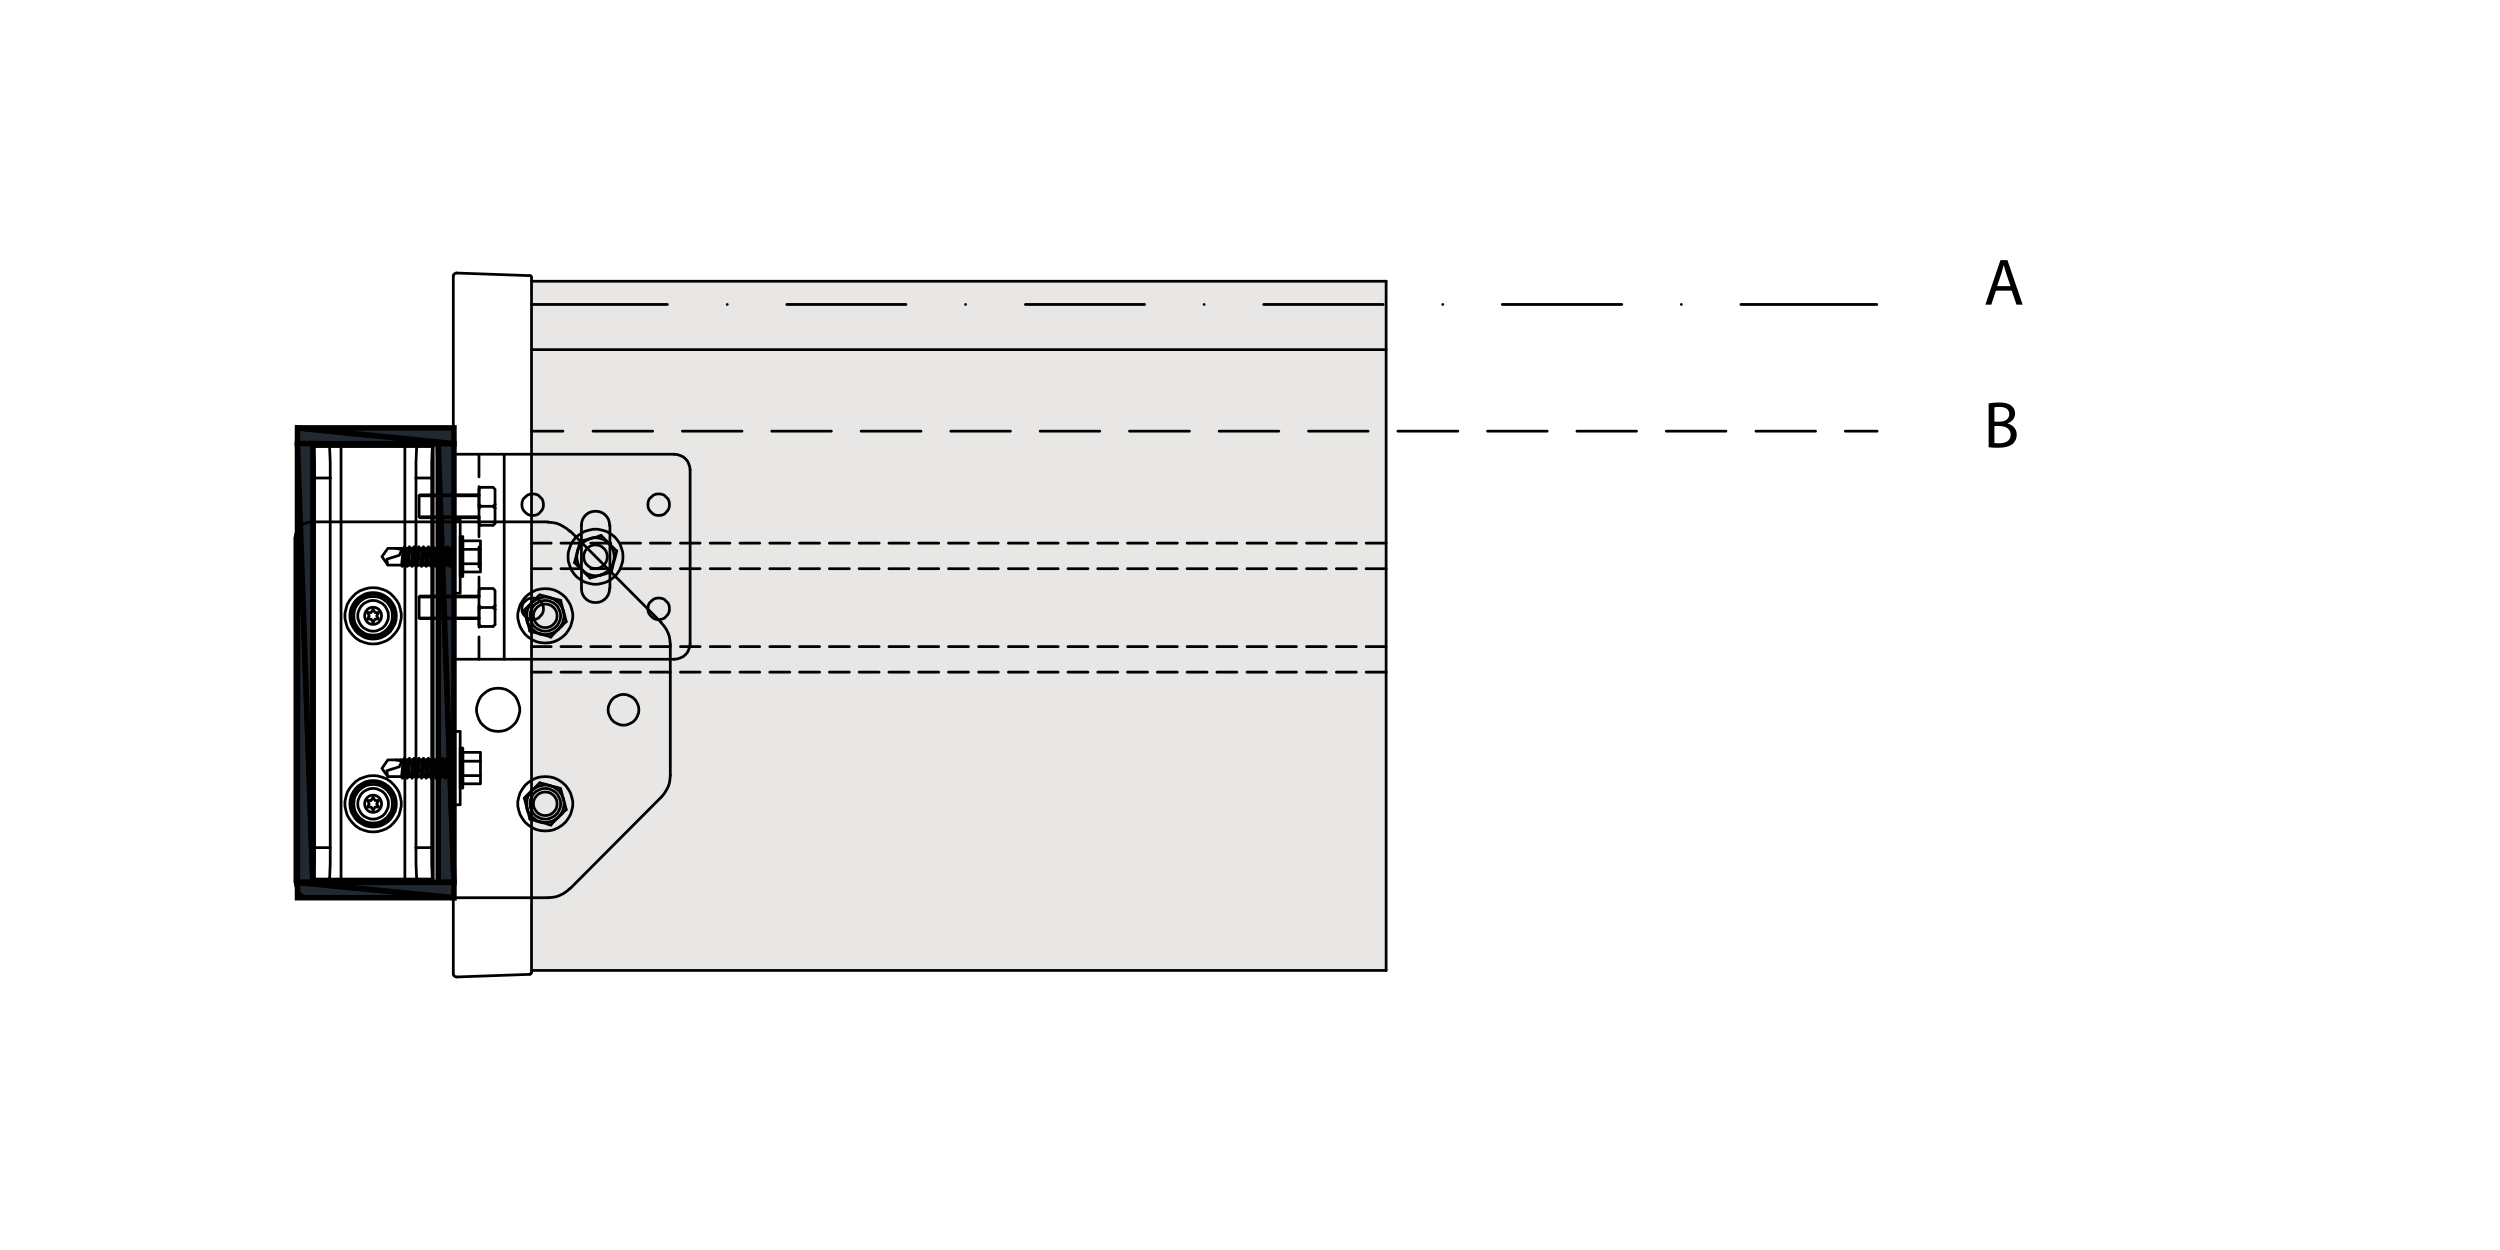 <?xml version="1.0" encoding="UTF-8"?>
<svg id="Layer_1" data-name="Layer 1" xmlns="http://www.w3.org/2000/svg" width="160mm" height="80mm" version="1.1" viewBox="0 0 453.543 226.772">
  <defs>
    <style>
      .cls-1 {
        fill: #000;
      }

      .cls-1, .cls-2, .cls-3 {
        stroke-width: 0px;
      }

      .cls-2 {
        fill: #e8e7e6;
      }

      .cls-3, .cls-4, .cls-5 {
        fill: none;
      }

      .cls-6 {
        fill: #212830;
        fill-rule: evenodd;
        stroke-miterlimit: 10;
      }

      .cls-6, .cls-4, .cls-5 {
        stroke: #000;
      }

      .cls-4 {
        stroke-width: .36px;
      }

      .cls-4, .cls-5 {
        stroke-linecap: round;
        stroke-linejoin: round;
      }

      .cls-5 {
        stroke-width: .5px;
      }
    </style>
  </defs>
  <polygon class="cls-2" points="96.511 51.017 96.506 175.978 251.583 176.052 251.583 51.017 96.511 51.017"/>
  <g>
    <g>
      <rect class="cls-3" x="359.863" y="72.643" width="26.333" height="17"/>
      <path class="cls-1" d="M360.775,73.187c.456-.096,1.176-.168,1.907-.168,1.044,0,1.715.18,2.219.588.42.312.672.791.672,1.427,0,.779-.516,1.463-1.367,1.775v.024c.768.192,1.667.828,1.667,2.027,0,.696-.276,1.223-.684,1.619-.563.516-1.476.755-2.795.755-.72,0-1.271-.048-1.619-.096v-7.952ZM361.818,76.497h.947c1.104,0,1.751-.576,1.751-1.355,0-.948-.72-1.319-1.775-1.319-.479,0-.755.036-.923.072v2.603ZM361.818,80.371c.204.036.504.048.875.048,1.08,0,2.075-.396,2.075-1.571,0-1.103-.947-1.559-2.087-1.559h-.863v3.083Z"/>
    </g>
    <path class="cls-4" d="M375.002,52.611"/>
    <g>
      <rect class="cls-3" x="359.875" y="46.752" width="26.333" height="17"/>
      <path class="cls-1" d="M362.094,52.729l-.84,2.542h-1.079l2.746-8.084h1.26l2.759,8.084h-1.116l-.863-2.542h-2.866ZM364.744,51.913l-.791-2.327c-.181-.527-.3-1.007-.42-1.475h-.024c-.12.48-.252.972-.407,1.463l-.792,2.338s2.435,0,2.435,0Z"/>
    </g>
  </g>
  <g>
    <line class="cls-5" x1="96.427" y1="51.017" x2="251.467" y2="51.017"/>
    <line class="cls-5" x1="96.427" y1="98.536" x2="99.99" y2="98.536"/>
    <line class="cls-5" x1="101.772" y1="98.536" x2="105.394" y2="98.536"/>
    <line class="cls-5" x1="107.175" y1="98.536" x2="110.797" y2="98.536"/>
    <line class="cls-5" x1="112.579" y1="98.536" x2="116.201" y2="98.536"/>
    <line class="cls-5" x1="117.982" y1="98.536" x2="121.604" y2="98.536"/>
    <line class="cls-5" x1="123.445" y1="98.536" x2="127.008" y2="98.536"/>
    <line class="cls-5" x1="128.848" y1="98.536" x2="132.411" y2="98.536"/>
    <line class="cls-5" x1="134.252" y1="98.536" x2="137.815" y2="98.536"/>
    <line class="cls-5" x1="139.656" y1="98.536" x2="143.278" y2="98.536"/>
    <line class="cls-5" x1="145.059" y1="98.536" x2="148.681" y2="98.536"/>
    <line class="cls-5" x1="150.463" y1="98.536" x2="154.085" y2="98.536"/>
    <line class="cls-5" x1="155.866" y1="98.536" x2="159.488" y2="98.536"/>
    <line class="cls-5" x1="161.27" y1="98.536" x2="164.892" y2="98.536"/>
    <line class="cls-5" x1="166.673" y1="98.536" x2="170.295" y2="98.536"/>
    <line class="cls-5" x1="172.077" y1="98.536" x2="175.699" y2="98.536"/>
    <line class="cls-5" x1="177.54" y1="98.536" x2="181.102" y2="98.536"/>
    <line class="cls-5" x1="182.943" y1="98.536" x2="186.506" y2="98.536"/>
    <line class="cls-5" x1="188.347" y1="98.536" x2="191.969" y2="98.536"/>
    <line class="cls-5" x1="193.75" y1="98.536" x2="197.372" y2="98.536"/>
    <line class="cls-5" x1="199.154" y1="98.536" x2="202.776" y2="98.536"/>
    <line class="cls-5" x1="204.557" y1="98.536" x2="208.179" y2="98.536"/>
    <line class="cls-5" x1="209.961" y1="98.536" x2="213.583" y2="98.536"/>
    <line class="cls-5" x1="215.364" y1="98.536" x2="218.986" y2="98.536"/>
    <line class="cls-5" x1="220.768" y1="98.536" x2="224.39" y2="98.536"/>
    <line class="cls-5" x1="226.231" y1="98.536" x2="229.793" y2="98.536"/>
    <line class="cls-5" x1="231.634" y1="98.536" x2="235.197" y2="98.536"/>
    <line class="cls-5" x1="237.038" y1="98.536" x2="240.6" y2="98.536"/>
    <line class="cls-5" x1="242.441" y1="98.536" x2="246.063" y2="98.536"/>
    <line class="cls-5" x1="247.845" y1="98.536" x2="251.467" y2="98.536"/>
    <line class="cls-5" x1="96.427" y1="103.169" x2="99.99" y2="103.169"/>
    <line class="cls-5" x1="101.772" y1="103.169" x2="105.394" y2="103.169"/>
    <line class="cls-5" x1="107.175" y1="103.169" x2="110.797" y2="103.169"/>
    <line class="cls-5" x1="112.579" y1="103.169" x2="116.201" y2="103.169"/>
    <line class="cls-5" x1="117.982" y1="103.169" x2="121.604" y2="103.169"/>
    <line class="cls-5" x1="123.445" y1="103.169" x2="127.008" y2="103.169"/>
    <line class="cls-5" x1="128.848" y1="103.169" x2="132.411" y2="103.169"/>
    <line class="cls-5" x1="134.252" y1="103.169" x2="137.815" y2="103.169"/>
    <line class="cls-5" x1="139.656" y1="103.169" x2="143.278" y2="103.169"/>
    <line class="cls-5" x1="145.059" y1="103.169" x2="148.681" y2="103.169"/>
    <line class="cls-5" x1="150.463" y1="103.169" x2="154.085" y2="103.169"/>
    <line class="cls-5" x1="155.866" y1="103.169" x2="159.488" y2="103.169"/>
    <line class="cls-5" x1="161.27" y1="103.169" x2="164.892" y2="103.169"/>
    <line class="cls-5" x1="166.673" y1="103.169" x2="170.295" y2="103.169"/>
    <line class="cls-5" x1="172.077" y1="103.169" x2="175.699" y2="103.169"/>
    <line class="cls-5" x1="177.54" y1="103.169" x2="181.102" y2="103.169"/>
    <line class="cls-5" x1="182.943" y1="103.169" x2="186.506" y2="103.169"/>
    <line class="cls-5" x1="188.347" y1="103.169" x2="191.969" y2="103.169"/>
    <line class="cls-5" x1="193.75" y1="103.169" x2="197.372" y2="103.169"/>
    <line class="cls-5" x1="199.154" y1="103.169" x2="202.776" y2="103.169"/>
    <line class="cls-5" x1="204.557" y1="103.169" x2="208.179" y2="103.169"/>
    <line class="cls-5" x1="209.961" y1="103.169" x2="213.583" y2="103.169"/>
    <line class="cls-5" x1="215.364" y1="103.169" x2="218.986" y2="103.169"/>
    <line class="cls-5" x1="220.768" y1="103.169" x2="224.39" y2="103.169"/>
    <line class="cls-5" x1="226.231" y1="103.169" x2="229.793" y2="103.169"/>
    <line class="cls-5" x1="231.634" y1="103.169" x2="235.197" y2="103.169"/>
    <line class="cls-5" x1="237.038" y1="103.169" x2="240.6" y2="103.169"/>
    <line class="cls-5" x1="242.441" y1="103.169" x2="246.063" y2="103.169"/>
    <line class="cls-5" x1="247.845" y1="103.169" x2="251.467" y2="103.169"/>
    <line class="cls-5" x1="96.427" y1="117.306" x2="99.99" y2="117.306"/>
    <line class="cls-5" x1="101.772" y1="117.306" x2="105.394" y2="117.306"/>
    <line class="cls-5" x1="107.175" y1="117.306" x2="110.797" y2="117.306"/>
    <line class="cls-5" x1="112.579" y1="117.306" x2="116.201" y2="117.306"/>
    <line class="cls-5" x1="117.982" y1="117.306" x2="121.604" y2="117.306"/>
    <line class="cls-5" x1="123.445" y1="117.306" x2="127.008" y2="117.306"/>
    <line class="cls-5" x1="128.848" y1="117.306" x2="132.411" y2="117.306"/>
    <line class="cls-5" x1="134.252" y1="117.306" x2="137.815" y2="117.306"/>
    <line class="cls-5" x1="139.656" y1="117.306" x2="143.278" y2="117.306"/>
    <line class="cls-5" x1="145.059" y1="117.306" x2="148.681" y2="117.306"/>
    <line class="cls-5" x1="150.463" y1="117.306" x2="154.085" y2="117.306"/>
    <line class="cls-5" x1="155.866" y1="117.306" x2="159.488" y2="117.306"/>
    <line class="cls-5" x1="161.27" y1="117.306" x2="164.892" y2="117.306"/>
    <line class="cls-5" x1="166.673" y1="117.306" x2="170.295" y2="117.306"/>
    <line class="cls-5" x1="172.077" y1="117.306" x2="175.699" y2="117.306"/>
    <line class="cls-5" x1="177.54" y1="117.306" x2="181.102" y2="117.306"/>
    <line class="cls-5" x1="182.943" y1="117.306" x2="186.506" y2="117.306"/>
    <line class="cls-5" x1="188.347" y1="117.306" x2="191.969" y2="117.306"/>
    <line class="cls-5" x1="193.75" y1="117.306" x2="197.372" y2="117.306"/>
    <line class="cls-5" x1="199.154" y1="117.306" x2="202.776" y2="117.306"/>
    <line class="cls-5" x1="204.557" y1="117.306" x2="208.179" y2="117.306"/>
    <line class="cls-5" x1="209.961" y1="117.306" x2="213.583" y2="117.306"/>
    <line class="cls-5" x1="215.364" y1="117.306" x2="218.986" y2="117.306"/>
    <line class="cls-5" x1="220.768" y1="117.306" x2="224.39" y2="117.306"/>
    <line class="cls-5" x1="226.231" y1="117.306" x2="229.793" y2="117.306"/>
    <line class="cls-5" x1="231.634" y1="117.306" x2="235.197" y2="117.306"/>
    <line class="cls-5" x1="237.038" y1="117.306" x2="240.6" y2="117.306"/>
    <line class="cls-5" x1="242.441" y1="117.306" x2="246.063" y2="117.306"/>
    <line class="cls-5" x1="247.845" y1="117.306" x2="251.467" y2="117.306"/>
    <line class="cls-5" x1="96.427" y1="121.939" x2="99.99" y2="121.939"/>
    <line class="cls-5" x1="101.772" y1="121.939" x2="105.394" y2="121.939"/>
    <line class="cls-5" x1="107.175" y1="121.939" x2="110.797" y2="121.939"/>
    <line class="cls-5" x1="112.579" y1="121.939" x2="116.201" y2="121.939"/>
    <line class="cls-5" x1="117.982" y1="121.939" x2="121.604" y2="121.939"/>
    <line class="cls-5" x1="123.445" y1="121.939" x2="127.008" y2="121.939"/>
    <line class="cls-5" x1="128.848" y1="121.939" x2="132.411" y2="121.939"/>
    <line class="cls-5" x1="134.252" y1="121.939" x2="137.815" y2="121.939"/>
    <line class="cls-5" x1="139.656" y1="121.939" x2="143.278" y2="121.939"/>
    <line class="cls-5" x1="145.059" y1="121.939" x2="148.681" y2="121.939"/>
    <line class="cls-5" x1="150.463" y1="121.939" x2="154.085" y2="121.939"/>
    <line class="cls-5" x1="155.866" y1="121.939" x2="159.488" y2="121.939"/>
    <line class="cls-5" x1="161.27" y1="121.939" x2="164.892" y2="121.939"/>
    <line class="cls-5" x1="166.673" y1="121.939" x2="170.295" y2="121.939"/>
    <line class="cls-5" x1="172.077" y1="121.939" x2="175.699" y2="121.939"/>
    <line class="cls-5" x1="177.54" y1="121.939" x2="181.102" y2="121.939"/>
    <line class="cls-5" x1="182.943" y1="121.939" x2="186.506" y2="121.939"/>
    <line class="cls-5" x1="188.347" y1="121.939" x2="191.969" y2="121.939"/>
    <line class="cls-5" x1="193.75" y1="121.939" x2="197.372" y2="121.939"/>
    <line class="cls-5" x1="199.154" y1="121.939" x2="202.776" y2="121.939"/>
    <line class="cls-5" x1="204.557" y1="121.939" x2="208.179" y2="121.939"/>
    <line class="cls-5" x1="209.961" y1="121.939" x2="213.583" y2="121.939"/>
    <line class="cls-5" x1="215.364" y1="121.939" x2="218.986" y2="121.939"/>
    <line class="cls-5" x1="220.768" y1="121.939" x2="224.39" y2="121.939"/>
    <line class="cls-5" x1="226.231" y1="121.939" x2="229.793" y2="121.939"/>
    <line class="cls-5" x1="231.634" y1="121.939" x2="235.197" y2="121.939"/>
    <line class="cls-5" x1="237.038" y1="121.939" x2="240.6" y2="121.939"/>
    <line class="cls-5" x1="242.441" y1="121.939" x2="246.063" y2="121.939"/>
    <line class="cls-5" x1="247.845" y1="121.939" x2="251.467" y2="121.939"/>
    <polyline class="cls-5" points="82.77 49.532 82.592 49.592 82.414 49.71 82.295 49.829 82.236 50.067"/>
    <line class="cls-5" x1="82.829" y1="49.532" x2="96.13" y2="50.007"/>
    <polyline class="cls-5" points="96.368 50.245 96.368 50.186 96.309 50.067 96.249 50.007 96.13 50.007"/>
    <polyline class="cls-5" points="82.236 176.705 82.295 176.943 82.414 177.061 82.592 177.18 82.77 177.24"/>
    <line class="cls-5" x1="96.13" y1="176.764" x2="82.829" y2="177.24"/>
    <line class="cls-5" x1="96.427" y1="50.245" x2="96.427" y2="176.467"/>
    <polyline class="cls-5" points="96.13 176.705 96.249 176.705 96.309 176.646 96.368 176.527 96.368 176.467"/>
    <line class="cls-5" x1="82.236" y1="176.705" x2="82.236" y2="50.067"/>
    <polygon class="cls-6" points="53.971 77.628 82.354 80.479 53.971 80.479 53.971 77.628"/>
    <polygon class="cls-6" points="53.971 77.628 82.354 77.628 82.354 80.479 53.971 77.628"/>
    <polygon class="cls-6" points="79.504 80.479 82.354 160.073 79.504 160.073 79.504 80.479"/>
    <polygon class="cls-6" points="79.504 80.479 82.354 80.479 82.354 160.073 79.504 80.479"/>
    <polygon class="cls-6" points="53.971 80.479 56.762 160.073 53.971 160.073 53.971 80.479"/>
    <polygon class="cls-6" points="53.971 80.479 56.762 80.479 56.762 160.073 53.971 80.479"/>
    <polygon class="cls-6" points="53.971 160.073 82.354 162.865 53.971 162.865 53.971 160.073"/>
    <polygon class="cls-6" points="53.971 160.073 82.354 160.073 82.354 162.865 53.971 160.073"/>
    <polygon class="cls-5" points="82.354 162.865 53.971 162.865 53.971 77.628 82.354 77.628 82.354 162.865"/>
    <polygon class="cls-5" points="79.504 160.073 56.762 160.073 56.762 80.479 79.504 80.479 79.504 160.073"/>
    <polygon class="cls-5" points="82.354 162.865 53.971 162.865 53.971 77.628 82.354 77.628 82.354 162.865"/>
    <polygon class="cls-5" points="79.504 160.073 56.762 160.073 56.762 80.479 79.504 80.479 79.504 160.073"/>
    <polygon class="cls-5" points="83.483 142.966 83.958 142.966 83.958 135.72 83.483 135.72 83.483 142.966"/>
    <polygon class="cls-5" points="83.958 142.194 87.164 142.194 87.164 136.492 83.958 136.492 83.958 142.194"/>
    <polygon class="cls-5" points="81.642 141.185 81.879 140.888 82.176 137.858 81.998 137.561 81.761 137.858 81.464 140.888 81.642 141.185"/>
    <polygon class="cls-5" points="80.751 141.185 81.048 140.888 81.345 137.858 81.167 137.561 80.87 137.858 80.573 140.888 80.751 141.185"/>
    <line class="cls-5" x1="82.176" y1="137.858" x2="82.354" y2="137.858"/>
    <line class="cls-5" x1="81.879" y1="140.888" x2="82.295" y2="140.888"/>
    <line class="cls-5" x1="82.176" y1="137.858" x2="82.354" y2="137.858"/>
    <line class="cls-5" x1="81.879" y1="140.888" x2="82.295" y2="140.888"/>
    <line class="cls-5" x1="82.176" y1="137.858" x2="82.354" y2="137.858"/>
    <line class="cls-5" x1="81.879" y1="140.888" x2="82.295" y2="140.888"/>
    <line class="cls-5" x1="78.732" y1="137.858" x2="79.148" y2="137.858"/>
    <line class="cls-5" x1="79.623" y1="137.858" x2="80.039" y2="137.858"/>
    <line class="cls-5" x1="80.454" y1="137.858" x2="80.87" y2="137.858"/>
    <line class="cls-5" x1="81.345" y1="137.858" x2="81.761" y2="137.858"/>
    <line class="cls-5" x1="81.048" y1="140.888" x2="81.464" y2="140.888"/>
    <line class="cls-5" x1="80.157" y1="140.888" x2="80.573" y2="140.888"/>
    <line class="cls-5" x1="79.326" y1="140.888" x2="79.742" y2="140.888"/>
    <line class="cls-5" x1="78.435" y1="140.888" x2="78.851" y2="140.888"/>
    <polygon class="cls-5" points="79.92 141.185 80.157 140.888 80.454 137.858 80.276 137.561 80.039 137.858 79.742 140.888 79.92 141.185"/>
    <polygon class="cls-5" points="79.029 141.185 79.326 140.888 79.623 137.858 79.445 137.561 79.148 137.858 78.851 140.888 79.029 141.185"/>
    <polygon class="cls-5" points="78.198 141.185 78.435 140.888 78.732 137.858 78.554 137.561 78.317 137.858 78.02 140.888 78.198 141.185"/>
    <line class="cls-5" x1="78.732" y1="137.858" x2="79.148" y2="137.858"/>
    <line class="cls-5" x1="79.623" y1="137.858" x2="80.039" y2="137.858"/>
    <line class="cls-5" x1="80.454" y1="137.858" x2="80.87" y2="137.858"/>
    <line class="cls-5" x1="78.435" y1="140.888" x2="78.851" y2="140.888"/>
    <line class="cls-5" x1="79.326" y1="140.888" x2="79.742" y2="140.888"/>
    <line class="cls-5" x1="80.157" y1="140.888" x2="80.573" y2="140.888"/>
    <polygon class="cls-5" points="77.307 141.185 77.604 140.888 77.901 137.858 77.723 137.561 77.426 137.858 77.129 140.888 77.307 141.185"/>
    <polygon class="cls-5" points="76.476 141.185 76.713 140.888 77.01 137.858 76.832 137.561 76.595 137.858 76.298 140.888 76.476 141.185"/>
    <polygon class="cls-5" points="75.585 141.185 75.823 140.888 76.179 137.858 76.001 137.561 75.704 137.858 75.407 140.888 75.585 141.185"/>
    <polygon class="cls-5" points="74.754 141.185 74.991 140.888 75.288 137.858 75.11 137.561 74.873 137.858 74.576 140.888 74.754 141.185"/>
    <polygon class="cls-5" points="73.863 141.185 74.101 140.888 74.398 137.858 74.279 137.561 73.982 137.858 73.685 140.888 73.863 141.185"/>
    <polygon class="cls-5" points="72.973 141.185 73.269 140.888 73.566 137.858 73.388 137.561 73.151 137.858 72.854 140.888 72.973 141.185"/>
    <line class="cls-5" x1="72.676" y1="137.858" x2="73.151" y2="137.858"/>
    <line class="cls-5" x1="73.566" y1="137.858" x2="73.982" y2="137.858"/>
    <line class="cls-5" x1="74.398" y1="137.858" x2="74.873" y2="137.858"/>
    <line class="cls-5" x1="75.288" y1="137.858" x2="75.704" y2="137.858"/>
    <line class="cls-5" x1="76.179" y1="137.858" x2="76.595" y2="137.858"/>
    <line class="cls-5" x1="77.01" y1="137.858" x2="77.426" y2="137.858"/>
    <line class="cls-5" x1="77.901" y1="137.858" x2="78.317" y2="137.858"/>
    <line class="cls-5" x1="83.958" y1="138.096" x2="87.164" y2="138.096"/>
    <line class="cls-5" x1="73.269" y1="140.888" x2="73.685" y2="140.888"/>
    <line class="cls-5" x1="74.101" y1="140.888" x2="74.576" y2="140.888"/>
    <line class="cls-5" x1="74.991" y1="140.888" x2="75.407" y2="140.888"/>
    <line class="cls-5" x1="75.823" y1="140.888" x2="76.298" y2="140.888"/>
    <line class="cls-5" x1="76.713" y1="140.888" x2="77.129" y2="140.888"/>
    <line class="cls-5" x1="77.604" y1="140.888" x2="78.02" y2="140.888"/>
    <line class="cls-5" x1="83.958" y1="140.709" x2="87.164" y2="140.709"/>
    <line class="cls-5" x1="73.21" y1="140.888" x2="72.854" y2="140.888"/>
    <polyline class="cls-5" points="71.844 137.858 72.913 138.096 72.438 139.106 70.182 139.818 70.3 140.828"/>
    <polyline class="cls-5" points="73.21 140.888 70.36 140.888 69.291 139.402 70.36 137.858 72.676 137.858"/>
    <polygon class="cls-5" points="82.354 132.691 83.483 132.691 83.483 145.996 82.354 145.996 82.354 132.691"/>
    <polygon class="cls-5" points="83.483 104.595 83.958 104.595 83.958 97.348 83.483 97.348 83.483 104.595"/>
    <polygon class="cls-5" points="83.958 103.763 87.164 103.763 87.164 98.12 83.958 98.12 83.958 103.763"/>
    <polygon class="cls-5" points="81.642 102.753 81.879 102.516 82.176 99.487 81.998 99.19 81.761 99.487 81.464 102.516 81.642 102.753"/>
    <polygon class="cls-5" points="80.751 102.753 81.048 102.516 81.345 99.487 81.167 99.19 80.87 99.487 80.573 102.516 80.751 102.753"/>
    <line class="cls-5" x1="82.176" y1="99.487" x2="82.354" y2="99.487"/>
    <line class="cls-5" x1="81.879" y1="102.516" x2="82.295" y2="102.516"/>
    <line class="cls-5" x1="82.176" y1="99.487" x2="82.354" y2="99.487"/>
    <line class="cls-5" x1="81.879" y1="102.516" x2="82.295" y2="102.516"/>
    <line class="cls-5" x1="82.176" y1="99.487" x2="82.354" y2="99.487"/>
    <line class="cls-5" x1="81.879" y1="102.516" x2="82.295" y2="102.516"/>
    <line class="cls-5" x1="78.732" y1="99.487" x2="79.148" y2="99.487"/>
    <line class="cls-5" x1="79.623" y1="99.487" x2="80.039" y2="99.487"/>
    <line class="cls-5" x1="80.454" y1="99.487" x2="80.87" y2="99.487"/>
    <line class="cls-5" x1="81.345" y1="99.487" x2="81.761" y2="99.487"/>
    <line class="cls-5" x1="81.048" y1="102.516" x2="81.464" y2="102.516"/>
    <line class="cls-5" x1="80.157" y1="102.516" x2="80.573" y2="102.516"/>
    <line class="cls-5" x1="79.326" y1="102.516" x2="79.742" y2="102.516"/>
    <line class="cls-5" x1="78.435" y1="102.516" x2="78.851" y2="102.516"/>
    <polygon class="cls-5" points="79.92 102.753 80.157 102.516 80.454 99.487 80.276 99.19 80.039 99.487 79.742 102.516 79.92 102.753"/>
    <polygon class="cls-5" points="79.029 102.753 79.326 102.516 79.623 99.487 79.445 99.19 79.148 99.487 78.851 102.516 79.029 102.753"/>
    <polygon class="cls-5" points="78.198 102.753 78.435 102.516 78.732 99.487 78.554 99.19 78.317 99.487 78.02 102.516 78.198 102.753"/>
    <line class="cls-5" x1="78.732" y1="99.487" x2="79.148" y2="99.487"/>
    <line class="cls-5" x1="79.623" y1="99.487" x2="80.039" y2="99.487"/>
    <line class="cls-5" x1="80.454" y1="99.487" x2="80.87" y2="99.487"/>
    <line class="cls-5" x1="78.435" y1="102.516" x2="78.851" y2="102.516"/>
    <line class="cls-5" x1="79.326" y1="102.516" x2="79.742" y2="102.516"/>
    <line class="cls-5" x1="80.157" y1="102.516" x2="80.573" y2="102.516"/>
    <polygon class="cls-5" points="77.307 102.753 77.604 102.516 77.901 99.487 77.723 99.19 77.426 99.487 77.129 102.516 77.307 102.753"/>
    <polygon class="cls-5" points="76.476 102.753 76.713 102.516 77.01 99.487 76.832 99.19 76.595 99.487 76.298 102.516 76.476 102.753"/>
    <polygon class="cls-5" points="75.585 102.753 75.823 102.516 76.179 99.487 76.001 99.19 75.704 99.487 75.407 102.516 75.585 102.753"/>
    <polygon class="cls-5" points="74.754 102.753 74.991 102.516 75.288 99.487 75.11 99.19 74.873 99.487 74.576 102.516 74.754 102.753"/>
    <polygon class="cls-5" points="73.863 102.753 74.101 102.516 74.398 99.487 74.279 99.19 73.982 99.487 73.685 102.516 73.863 102.753"/>
    <polygon class="cls-5" points="72.973 102.753 73.269 102.516 73.566 99.487 73.388 99.19 73.151 99.487 72.854 102.516 72.973 102.753"/>
    <line class="cls-5" x1="72.676" y1="99.487" x2="73.151" y2="99.487"/>
    <line class="cls-5" x1="73.566" y1="99.487" x2="73.982" y2="99.487"/>
    <line class="cls-5" x1="74.398" y1="99.487" x2="74.873" y2="99.487"/>
    <line class="cls-5" x1="75.288" y1="99.487" x2="75.704" y2="99.487"/>
    <line class="cls-5" x1="76.179" y1="99.487" x2="76.595" y2="99.487"/>
    <line class="cls-5" x1="77.01" y1="99.487" x2="77.426" y2="99.487"/>
    <line class="cls-5" x1="77.901" y1="99.487" x2="78.317" y2="99.487"/>
    <line class="cls-5" x1="83.958" y1="99.665" x2="87.164" y2="99.665"/>
    <line class="cls-5" x1="73.269" y1="102.516" x2="73.685" y2="102.516"/>
    <line class="cls-5" x1="74.101" y1="102.516" x2="74.576" y2="102.516"/>
    <line class="cls-5" x1="74.991" y1="102.516" x2="75.407" y2="102.516"/>
    <line class="cls-5" x1="75.823" y1="102.516" x2="76.298" y2="102.516"/>
    <line class="cls-5" x1="76.713" y1="102.516" x2="77.129" y2="102.516"/>
    <line class="cls-5" x1="77.604" y1="102.516" x2="78.02" y2="102.516"/>
    <line class="cls-5" x1="83.958" y1="102.278" x2="87.164" y2="102.278"/>
    <line class="cls-5" x1="73.21" y1="102.516" x2="72.854" y2="102.516"/>
    <polyline class="cls-5" points="71.844 99.487 72.913 99.724 72.438 100.734 70.182 101.447 70.3 102.456"/>
    <polyline class="cls-5" points="73.21 102.516 70.36 102.516 69.291 100.972 70.36 99.487 72.676 99.487"/>
    <polygon class="cls-5" points="82.354 94.259 83.483 94.259 83.483 107.624 82.354 107.624 82.354 94.259"/>
    <line class="cls-5" x1="78.554" y1="81.014" x2="78.554" y2="159.479"/>
    <line class="cls-5" x1="56.762" y1="159.479" x2="56.762" y2="81.014"/>
    <line class="cls-5" x1="75.466" y1="86.716" x2="78.317" y2="86.716"/>
    <line class="cls-5" x1="75.466" y1="153.777" x2="75.466" y2="86.716"/>
    <line class="cls-5" x1="78.317" y1="153.777" x2="75.466" y2="153.777"/>
    <line class="cls-5" x1="78.317" y1="153.777" x2="78.317" y2="86.716"/>
    <polyline class="cls-5" points="75.466 153.777 75.466 155.203 75.466 156.628 75.526 158.054 75.585 159.479"/>
    <line class="cls-5" x1="75.585" y1="159.479" x2="78.435" y2="159.479"/>
    <polyline class="cls-5" points="78.317 153.836 78.317 155.262 78.317 156.688 78.376 158.113 78.435 159.479"/>
    <line class="cls-5" x1="57.059" y1="86.716" x2="59.909" y2="86.716"/>
    <polyline class="cls-5" points="57.059 86.716 57.059 153.777 59.909 153.777 59.909 86.716"/>
    <polyline class="cls-5" points="59.909 86.775 59.909 85.35 59.909 83.924 59.85 82.498 59.79 81.073"/>
    <line class="cls-5" x1="59.79" y1="81.014" x2="56.94" y2="81.014"/>
    <polyline class="cls-5" points="57.059 86.716 57.059 85.29 57.059 83.865 56.999 82.439 56.94 81.073"/>
    <line class="cls-5" x1="56.762" y1="81.014" x2="56.94" y2="81.014"/>
    <line class="cls-5" x1="56.762" y1="159.479" x2="56.762" y2="81.014"/>
    <line class="cls-5" x1="56.94" y1="159.479" x2="56.762" y2="159.479"/>
    <polyline class="cls-5" points="56.94 159.479 56.999 158.054 57.059 156.628 57.059 155.203 57.059 153.777"/>
    <line class="cls-5" x1="78.554" y1="81.014" x2="78.554" y2="159.479"/>
    <line class="cls-5" x1="78.435" y1="81.014" x2="78.554" y2="81.014"/>
    <polyline class="cls-5" points="78.435 81.073 78.376 82.498 78.317 83.924 78.317 85.35 78.317 86.775"/>
    <line class="cls-5" x1="78.554" y1="159.479" x2="78.435" y2="159.479"/>
    <line class="cls-5" x1="56.94" y1="159.479" x2="59.79" y2="159.479"/>
    <polyline class="cls-5" points="59.79 159.479 59.85 158.113 59.909 156.688 59.909 155.262 59.909 153.836"/>
    <line class="cls-5" x1="78.435" y1="81.014" x2="75.585" y2="81.014"/>
    <polyline class="cls-5" points="75.585 81.073 75.526 82.439 75.466 83.865 75.466 85.29 75.466 86.716"/>
    <line class="cls-5" x1="78.554" y1="81.014" x2="78.554" y2="81.014"/>
    <line class="cls-5" x1="78.554" y1="159.479" x2="78.554" y2="159.479"/>
    <line class="cls-5" x1="56.762" y1="81.014" x2="56.762" y2="81.014"/>
    <line class="cls-5" x1="56.762" y1="159.479" x2="56.762" y2="159.479"/>
    <line class="cls-5" x1="61.869" y1="81.014" x2="61.869" y2="159.479"/>
    <line class="cls-5" x1="59.79" y1="81.014" x2="61.869" y2="81.014"/>
    <line class="cls-5" x1="61.869" y1="159.479" x2="59.79" y2="159.479"/>
    <polyline class="cls-5" points="73.448 159.479 73.448 81.014 75.585 81.014"/>
    <polyline class="cls-5" points="75.585 159.479 73.448 159.479 61.869 159.479"/>
    <line class="cls-5" x1="61.869" y1="81.014" x2="73.448" y2="81.014"/>
    <polygon class="cls-5" points="71.607 111.723 71.547 111.01 71.369 110.297 71.013 109.644 70.597 109.109 70.063 108.575 69.41 108.218 68.757 107.981 68.044 107.802 67.331 107.802 66.619 107.981 65.966 108.218 65.313 108.575 64.778 109.109 64.363 109.644 64.006 110.297 63.828 111.01 63.769 111.723 63.828 112.436 64.006 113.148 64.363 113.802 64.778 114.336 65.313 114.871 65.966 115.227 66.619 115.465 67.331 115.643 68.044 115.643 68.757 115.465 69.41 115.227 70.063 114.871 70.597 114.336 71.013 113.802 71.369 113.148 71.547 112.436 71.607 111.723"/>
    <polygon class="cls-5" points="71.191 111.723 71.132 111.01 70.954 110.356 70.597 109.763 70.182 109.228 69.647 108.812 69.054 108.456 68.4 108.278 67.688 108.218 66.975 108.278 66.322 108.456 65.728 108.812 65.194 109.228 64.778 109.763 64.422 110.356 64.244 111.01 64.184 111.723 64.244 112.436 64.422 113.089 64.778 113.683 65.194 114.217 65.728 114.633 66.322 114.99 66.975 115.168 67.688 115.227 68.4 115.168 69.054 114.99 69.647 114.633 70.182 114.217 70.597 113.683 70.954 113.089 71.132 112.436 71.191 111.723"/>
    <polygon class="cls-5" points="69.232 111.723 69.172 111.307 68.994 110.891 68.697 110.535 68.341 110.297 67.925 110.178 67.45 110.178 67.035 110.297 66.678 110.535 66.381 110.891 66.203 111.307 66.144 111.723 66.203 112.138 66.381 112.554 66.678 112.911 67.035 113.148 67.45 113.267 67.925 113.267 68.341 113.148 68.697 112.911 68.994 112.554 69.172 112.138 69.232 111.723"/>
    <polygon class="cls-5" points="67.331 111.129 66.678 111.129 66.975 111.723 66.678 112.317 67.331 112.317 67.688 112.911 68.044 112.317 68.697 112.317 68.341 111.723 68.697 111.129 68.044 111.129 67.688 110.535 67.331 111.129"/>
    <polygon class="cls-5" points="71.904 111.723 71.844 111.01 71.666 110.297 71.31 109.584 70.894 108.99 70.419 108.515 69.825 108.099 69.113 107.743 68.4 107.565 67.688 107.505 66.975 107.565 66.263 107.743 65.609 108.099 64.956 108.515 64.481 108.99 64.066 109.584 63.709 110.297 63.531 111.01 63.472 111.723 63.531 112.436 63.709 113.148 64.066 113.802 64.481 114.455 64.956 114.93 65.609 115.346 66.263 115.702 66.975 115.881 67.688 115.94 68.4 115.881 69.113 115.702 69.825 115.346 70.419 114.93 70.894 114.455 71.31 113.802 71.666 113.148 71.844 112.436 71.904 111.723"/>
    <polygon class="cls-5" points="71.607 145.818 71.547 145.105 71.369 144.392 71.013 143.739 70.597 143.204 70.063 142.669 69.41 142.313 68.757 142.075 68.044 141.897 67.331 141.897 66.619 142.075 65.966 142.313 65.313 142.669 64.778 143.204 64.363 143.739 64.006 144.392 63.828 145.105 63.769 145.818 63.828 146.53 64.006 147.243 64.363 147.897 64.778 148.431 65.313 148.966 65.966 149.322 66.619 149.56 67.331 149.738 68.044 149.738 68.757 149.56 69.41 149.322 70.063 148.966 70.597 148.431 71.013 147.897 71.369 147.243 71.547 146.53 71.607 145.818"/>
    <polygon class="cls-5" points="71.191 145.818 71.132 145.105 70.954 144.451 70.597 143.857 70.182 143.323 69.647 142.907 69.054 142.551 68.4 142.372 67.688 142.313 66.975 142.372 66.322 142.551 65.728 142.907 65.194 143.323 64.778 143.857 64.422 144.451 64.244 145.105 64.184 145.818 64.244 146.53 64.422 147.184 64.778 147.778 65.194 148.312 65.728 148.728 66.322 149.085 66.975 149.263 67.688 149.322 68.4 149.263 69.054 149.085 69.647 148.728 70.182 148.312 70.597 147.778 70.954 147.184 71.132 146.53 71.191 145.818"/>
    <polygon class="cls-5" points="69.232 145.818 69.172 145.402 68.994 144.986 68.697 144.63 68.341 144.392 67.925 144.273 67.45 144.273 67.035 144.392 66.678 144.63 66.381 144.986 66.203 145.402 66.144 145.818 66.203 146.233 66.381 146.649 66.678 147.006 67.035 147.243 67.45 147.362 67.925 147.362 68.341 147.243 68.697 147.006 68.994 146.649 69.172 146.233 69.232 145.818"/>
    <polygon class="cls-5" points="67.331 145.224 66.678 145.224 66.975 145.818 66.678 146.412 67.331 146.412 67.688 147.006 68.044 146.412 68.697 146.412 68.341 145.818 68.697 145.224 68.044 145.224 67.688 144.63 67.331 145.224"/>
    <polygon class="cls-5" points="71.904 145.818 71.844 145.105 71.666 144.392 71.31 143.679 70.894 143.085 70.419 142.61 69.825 142.194 69.113 141.838 68.4 141.66 67.688 141.6 66.975 141.66 66.263 141.838 65.609 142.194 64.956 142.61 64.481 143.085 64.066 143.679 63.709 144.392 63.531 145.105 63.472 145.818 63.531 146.53 63.709 147.243 64.066 147.897 64.481 148.55 64.956 149.025 65.609 149.441 66.263 149.797 66.975 149.976 67.688 150.035 68.4 149.976 69.113 149.797 69.825 149.441 70.419 149.025 70.894 148.55 71.31 147.897 71.666 147.243 71.844 146.53 71.904 145.818"/>
    <polygon class="cls-5" points="67.688 140.709 66.856 140.769 66.025 141.006 65.253 141.303 64.541 141.779 63.947 142.372 63.412 143.026 62.997 143.739 62.759 144.57 62.581 145.402 62.581 146.233 62.759 147.065 62.997 147.897 63.412 148.609 63.947 149.263 64.541 149.857 65.253 150.332 66.025 150.629 66.856 150.866 67.688 150.926 68.519 150.866 69.35 150.629 70.122 150.332 70.835 149.857 71.429 149.263 71.963 148.609 72.379 147.897 72.616 147.065 72.794 146.233 72.794 145.402 72.616 144.57 72.379 143.739 71.963 143.026 71.429 142.372 70.835 141.779 70.122 141.303 69.35 141.006 68.519 140.769 67.688 140.709"/>
    <polygon class="cls-5" points="67.688 106.614 66.856 106.674 66.025 106.911 65.253 107.208 64.541 107.684 63.947 108.278 63.412 108.931 62.997 109.644 62.759 110.475 62.581 111.307 62.581 112.138 62.759 112.97 62.997 113.802 63.412 114.514 63.947 115.168 64.541 115.762 65.253 116.237 66.025 116.534 66.856 116.772 67.688 116.831 68.519 116.772 69.35 116.534 70.122 116.237 70.835 115.762 71.429 115.168 71.963 114.514 72.379 113.802 72.616 112.97 72.794 112.138 72.794 111.307 72.616 110.475 72.379 109.644 71.963 108.931 71.429 108.278 70.835 107.684 70.122 107.208 69.35 106.911 68.519 106.674 67.688 106.614"/>
    <polygon class="cls-5" points="98.921 143.026 98.328 143.085 97.734 143.323 97.199 143.62 96.724 144.095 96.427 144.63 96.19 145.224 96.13 145.818 96.19 146.412 96.427 147.006 96.724 147.54 97.199 148.015 97.734 148.312 98.328 148.55 98.921 148.609 99.515 148.55 100.109 148.312 100.643 148.015 101.118 147.54 101.415 147.006 101.653 146.412 101.712 145.818 101.653 145.224 101.415 144.63 101.118 144.095 100.643 143.62 100.109 143.323 99.515 143.085 98.921 143.026"/>
    <polygon class="cls-5" points="113.113 125.978 112.519 126.038 111.925 126.275 111.391 126.572 110.916 127.048 110.619 127.582 110.382 128.176 110.322 128.77 110.382 129.364 110.619 129.958 110.916 130.493 111.391 130.968 111.925 131.265 112.519 131.502 113.113 131.562 113.707 131.502 114.301 131.265 114.835 130.968 115.31 130.493 115.607 129.958 115.844 129.364 115.904 128.77 115.844 128.176 115.607 127.582 115.31 127.048 114.835 126.572 114.301 126.275 113.707 126.038 113.113 125.978"/>
    <polygon class="cls-5" points="90.371 124.85 89.658 124.909 88.946 125.087 88.292 125.444 87.758 125.86 87.224 126.394 86.867 127.048 86.63 127.701 86.452 128.414 86.452 129.127 86.63 129.839 86.867 130.493 87.224 131.146 87.758 131.681 88.292 132.097 88.946 132.453 89.658 132.631 90.371 132.691 91.083 132.631 91.796 132.453 92.449 132.097 92.983 131.681 93.518 131.146 93.874 130.493 94.112 129.839 94.29 129.127 94.29 128.414 94.112 127.701 93.874 127.048 93.518 126.394 92.983 125.86 92.449 125.444 91.796 125.087 91.083 124.909 90.371 124.85"/>
    <polygon class="cls-5" points="98.921 108.931 98.328 108.99 97.734 109.228 97.199 109.525 96.724 110 96.427 110.535 96.19 111.129 96.13 111.723 96.19 112.317 96.427 112.911 96.724 113.445 97.199 113.92 97.734 114.217 98.328 114.455 98.921 114.514 99.515 114.455 100.109 114.217 100.643 113.92 101.118 113.445 101.415 112.911 101.653 112.317 101.712 111.723 101.653 111.129 101.415 110.535 101.118 110 100.643 109.525 100.109 109.228 99.515 108.99 98.921 108.931"/>
    <polygon class="cls-5" points="67.688 108.931 67.094 108.99 66.5 109.228 65.966 109.525 65.491 110 65.194 110.535 64.956 111.129 64.897 111.723 64.956 112.317 65.194 112.911 65.491 113.445 65.966 113.92 66.5 114.217 67.094 114.455 67.688 114.514 68.282 114.455 68.875 114.217 69.41 113.92 69.885 113.445 70.182 112.911 70.419 112.317 70.479 111.723 70.419 111.129 70.182 110.535 69.885 110 69.41 109.525 68.875 109.228 68.282 108.99 67.688 108.931"/>
    <polygon class="cls-5" points="67.688 143.026 67.094 143.085 66.5 143.323 65.966 143.62 65.491 144.095 65.194 144.63 64.956 145.224 64.897 145.818 64.956 146.412 65.194 147.006 65.491 147.54 65.966 148.015 66.5 148.312 67.094 148.55 67.688 148.609 68.282 148.55 68.875 148.312 69.41 148.015 69.885 147.54 70.182 147.006 70.419 146.412 70.479 145.818 70.419 145.224 70.182 144.63 69.885 144.095 69.41 143.62 68.875 143.323 68.282 143.085 67.688 143.026"/>
    <line class="cls-5" x1="56.346" y1="94.675" x2="99.396" y2="94.675"/>
    <line class="cls-5" x1="53.496" y1="160.073" x2="53.496" y2="97.526"/>
    <line class="cls-5" x1="99.396" y1="162.865" x2="56.346" y2="162.865"/>
    <line class="cls-5" x1="119.942" y1="144.63" x2="103.434" y2="161.202"/>
    <line class="cls-5" x1="121.604" y1="116.95" x2="121.604" y2="140.65"/>
    <line class="cls-5" x1="103.434" y1="96.338" x2="119.942" y2="112.911"/>
    <polyline class="cls-5" points="56.346 94.735 55.812 94.794 55.278 94.972 54.802 95.21 54.387 95.566 54.031 95.982 53.793 96.457 53.615 96.992 53.556 97.526"/>
    <polyline class="cls-5" points="53.556 160.073 53.615 160.608 53.793 161.143 54.031 161.618 54.387 162.034 54.802 162.39 55.278 162.627 55.812 162.806 56.346 162.865"/>
    <polyline class="cls-5" points="99.396 162.865 100.109 162.806 100.881 162.687 101.534 162.449 102.247 162.093 102.84 161.677 103.375 161.202"/>
    <polyline class="cls-5" points="119.942 144.63 120.417 144.095 120.832 143.442 121.189 142.788 121.426 142.135 121.545 141.363 121.604 140.65"/>
    <polyline class="cls-5" points="121.604 116.95 121.545 116.237 121.426 115.465 121.189 114.811 120.832 114.099 120.417 113.505 119.942 112.97"/>
    <polyline class="cls-5" points="103.375 96.398 102.84 95.923 102.187 95.507 101.534 95.15 100.881 94.913 100.109 94.794 99.396 94.735"/>
    <line class="cls-5" x1="96.427" y1="63.431" x2="251.467" y2="63.431"/>
    <line class="cls-5" x1="96.427" y1="78.222" x2="102.128" y2="78.222"/>
    <line class="cls-5" x1="107.591" y1="78.222" x2="118.398" y2="78.222"/>
    <line class="cls-5" x1="123.801" y1="78.222" x2="134.608" y2="78.222"/>
    <line class="cls-5" x1="140.012" y1="78.222" x2="150.819" y2="78.222"/>
    <line class="cls-5" x1="156.222" y1="78.222" x2="167.089" y2="78.222"/>
    <line class="cls-5" x1="172.492" y1="78.222" x2="183.299" y2="78.222"/>
    <line class="cls-5" x1="188.703" y1="78.222" x2="199.51" y2="78.222"/>
    <line class="cls-5" x1="204.913" y1="78.222" x2="215.78" y2="78.222"/>
    <line class="cls-5" x1="221.183" y1="78.222" x2="231.99" y2="78.222"/>
    <line class="cls-5" x1="237.394" y1="78.222" x2="248.201" y2="78.222"/>
    <line class="cls-5" x1="253.604" y1="78.222" x2="264.471" y2="78.222"/>
    <line class="cls-5" x1="269.874" y1="78.222" x2="280.681" y2="78.222"/>
    <line class="cls-5" x1="286.085" y1="78.222" x2="296.892" y2="78.222"/>
    <line class="cls-5" x1="302.296" y1="78.222" x2="313.103" y2="78.222"/>
    <line class="cls-5" x1="318.565" y1="78.222" x2="329.372" y2="78.222"/>
    <line class="cls-5" x1="334.776" y1="78.222" x2="340.536" y2="78.222"/>
    <line class="cls-5" x1="96.427" y1="55.234" x2="121.07" y2="55.234"/>
    <line class="cls-5" x1="131.936" y1="55.234" x2="131.936" y2="55.234"/>
    <line class="cls-5" x1="142.743" y1="55.234" x2="164.357" y2="55.234"/>
    <line class="cls-5" x1="175.164" y1="55.234" x2="175.164" y2="55.234"/>
    <line class="cls-5" x1="186.031" y1="55.234" x2="207.645" y2="55.234"/>
    <line class="cls-5" x1="218.452" y1="55.234" x2="218.452" y2="55.234"/>
    <line class="cls-5" x1="229.259" y1="55.234" x2="250.932" y2="55.234"/>
    <line class="cls-5" x1="261.739" y1="55.234" x2="261.739" y2="55.234"/>
    <line class="cls-5" x1="272.546" y1="55.234" x2="294.22" y2="55.234"/>
    <line class="cls-5" x1="305.027" y1="55.234" x2="305.027" y2="55.234"/>
    <line class="cls-5" x1="315.834" y1="55.234" x2="340.476" y2="55.234"/>
    <line class="cls-5" x1="251.467" y1="51.017" x2="251.467" y2="176.052"/>
    <line class="cls-5" x1="96.427" y1="176.052" x2="251.467" y2="176.052"/>
    <polyline class="cls-5" points="101.712 108.931 101.296 108.812 101.059 108.753 100.821 108.693 100.287 108.575 99.812 108.456"/>
    <polyline class="cls-5" points="102.187 110.891 102.009 110.297 101.712 109.822 101.356 109.347 100.881 108.99 100.346 108.634 99.812 108.456"/>
    <polyline class="cls-5" points="101.712 108.931 101.831 109.406 101.89 109.644 101.95 109.881 102.068 110.356 102.247 110.891"/>
    <polyline class="cls-5" points="97.912 107.921 97.556 108.218 97.437 108.396 97.259 108.575 96.902 108.931 96.487 109.287"/>
    <polyline class="cls-5" points="99.812 108.456 99.218 108.337 98.624 108.337 98.09 108.456 97.496 108.634 97.021 108.931 96.546 109.287"/>
    <polyline class="cls-5" points="99.812 108.456 99.337 108.278 99.099 108.218 98.862 108.159 98.624 108.099 98.387 108.04 97.912 107.921"/>
    <polyline class="cls-5" points="98.031 114.99 98.624 115.108 99.218 115.108 99.753 114.99 100.346 114.811 100.821 114.514 101.296 114.158"/>
    <polyline class="cls-5" points="101.296 114.158 100.94 114.514 100.584 114.871 100.406 115.049 100.228 115.227 99.931 115.584"/>
    <polyline class="cls-5" points="98.031 115.049 98.506 115.168 98.743 115.227 98.981 115.287 99.218 115.346 99.456 115.405 99.931 115.584"/>
    <polyline class="cls-5" points="95.655 112.554 95.834 113.148 96.13 113.624 96.487 114.099 96.962 114.455 97.496 114.811 98.031 114.99"/>
    <polyline class="cls-5" points="101.296 114.158 101.653 113.683 102.009 113.148 102.187 112.614 102.306 112.02 102.306 111.426 102.187 110.891"/>
    <polyline class="cls-5" points="96.546 109.287 96.19 109.763 95.834 110.297 95.655 110.832 95.537 111.426 95.537 112.02 95.655 112.554"/>
    <polyline class="cls-5" points="96.13 114.514 96.012 114.039 95.952 113.802 95.893 113.564 95.715 113.089 95.596 112.614"/>
    <polyline class="cls-5" points="96.13 114.514 96.546 114.633 96.784 114.693 97.021 114.752 97.496 114.871 98.031 115.049"/>
    <polyline class="cls-5" points="102.247 110.891 102.365 111.366 102.425 111.604 102.484 111.842 102.543 112.079 102.603 112.317 102.722 112.792"/>
    <polyline class="cls-5" points="102.722 112.792 102.365 113.089 102.187 113.267 102.068 113.445 101.712 113.802 101.296 114.158"/>
    <polyline class="cls-5" points="96.487 109.287 96.13 109.644 95.774 110 95.596 110.178 95.418 110.356 95.121 110.713"/>
    <polyline class="cls-5" points="95.596 112.614 95.477 112.079 95.418 111.842 95.359 111.604 95.299 111.366 95.24 111.129 95.121 110.713"/>
    <polygon class="cls-5" points="98.921 106.793 98.09 106.852 97.318 107.03 96.546 107.387 95.834 107.862 95.24 108.396 94.765 109.05 94.349 109.763 94.112 110.535 93.933 111.307 93.933 112.138 94.112 112.911 94.349 113.683 94.765 114.396 95.24 115.049 95.834 115.584 96.546 116.059 97.318 116.415 98.09 116.593 98.921 116.653 99.753 116.593 100.525 116.415 101.296 116.059 102.009 115.584 102.603 115.049 103.078 114.396 103.494 113.683 103.731 112.911 103.909 112.138 103.909 111.307 103.731 110.535 103.494 109.763 103.078 109.05 102.603 108.396 102.009 107.862 101.296 107.387 100.525 107.03 99.753 106.852 98.921 106.793"/>
    <polygon class="cls-5" points="98.921 109.584 98.387 109.644 97.912 109.822 97.496 110.119 97.14 110.535 96.902 110.95 96.784 111.485 96.784 111.96 96.902 112.495 97.14 112.911 97.496 113.326 97.912 113.624 98.387 113.802 98.921 113.861 99.456 113.802 99.931 113.624 100.346 113.326 100.703 112.911 100.94 112.495 101.059 111.96 101.059 111.485 100.94 110.95 100.703 110.535 100.346 110.119 99.931 109.822 99.456 109.644 98.921 109.584"/>
    <polyline class="cls-5" points="101.712 143.085 101.296 142.907 101.059 142.848 100.821 142.788 100.287 142.669 99.812 142.551"/>
    <polyline class="cls-5" points="102.187 144.986 102.009 144.392 101.712 143.917 101.356 143.442 100.881 143.085 100.346 142.729 99.812 142.551"/>
    <polyline class="cls-5" points="101.712 143.085 101.831 143.501 101.89 143.739 101.95 143.976 102.068 144.451 102.247 144.986"/>
    <polyline class="cls-5" points="97.912 142.016 97.556 142.372 97.437 142.491 97.259 142.669 96.902 143.026 96.487 143.382"/>
    <polyline class="cls-5" points="99.812 142.551 99.218 142.432 98.624 142.432 98.09 142.551 97.496 142.729 97.021 143.026 96.546 143.382"/>
    <polyline class="cls-5" points="99.812 142.551 99.337 142.372 99.099 142.313 98.862 142.254 98.624 142.194 98.387 142.135 97.912 142.016"/>
    <polyline class="cls-5" points="98.031 149.085 98.624 149.203 99.218 149.203 99.753 149.085 100.346 148.906 100.821 148.609 101.296 148.253"/>
    <polyline class="cls-5" points="101.296 148.253 100.94 148.609 100.584 148.966 100.406 149.144 100.228 149.322 99.931 149.679"/>
    <polyline class="cls-5" points="98.031 149.144 98.506 149.263 98.743 149.322 98.981 149.382 99.218 149.441 99.456 149.56 99.931 149.679"/>
    <polyline class="cls-5" points="95.655 146.649 95.834 147.243 96.13 147.718 96.487 148.194 96.962 148.55 97.496 148.906 98.031 149.085"/>
    <polyline class="cls-5" points="101.296 148.253 101.653 147.778 102.009 147.243 102.187 146.709 102.306 146.115 102.306 145.521 102.187 144.986"/>
    <polyline class="cls-5" points="96.546 143.382 96.19 143.857 95.834 144.392 95.655 144.927 95.537 145.521 95.537 146.115 95.655 146.649"/>
    <polyline class="cls-5" points="96.13 148.609 96.012 148.134 95.952 147.897 95.893 147.659 95.715 147.184 95.596 146.709"/>
    <polyline class="cls-5" points="96.13 148.609 96.546 148.728 96.784 148.788 97.021 148.847 97.496 149.025 98.031 149.144"/>
    <polyline class="cls-5" points="102.247 144.986 102.365 145.461 102.425 145.699 102.484 145.936 102.543 146.174 102.603 146.412 102.722 146.887"/>
    <polyline class="cls-5" points="102.722 146.887 102.365 147.184 102.187 147.362 102.068 147.54 101.712 147.897 101.296 148.253"/>
    <polyline class="cls-5" points="96.487 143.382 96.13 143.739 95.774 144.095 95.596 144.273 95.418 144.451 95.121 144.808"/>
    <polyline class="cls-5" points="95.596 146.709 95.477 146.174 95.418 145.936 95.359 145.699 95.299 145.461 95.24 145.224 95.121 144.808"/>
    <polygon class="cls-5" points="98.921 140.888 98.09 140.947 97.318 141.125 96.546 141.482 95.834 141.957 95.24 142.491 94.765 143.145 94.349 143.857 94.112 144.63 93.933 145.402 93.933 146.233 94.112 147.006 94.349 147.778 94.765 148.491 95.24 149.144 95.834 149.679 96.546 150.154 97.318 150.51 98.09 150.688 98.921 150.748 99.753 150.688 100.525 150.51 101.296 150.154 102.009 149.679 102.603 149.144 103.078 148.491 103.494 147.778 103.731 147.006 103.909 146.233 103.909 145.402 103.731 144.63 103.494 143.857 103.078 143.145 102.603 142.491 102.009 141.957 101.296 141.482 100.525 141.125 99.753 140.947 98.921 140.888"/>
    <polygon class="cls-5" points="98.921 143.679 98.387 143.739 97.912 143.917 97.496 144.214 97.14 144.63 96.902 145.045 96.784 145.58 96.784 146.055 96.902 146.59 97.14 147.006 97.496 147.421 97.912 147.718 98.387 147.897 98.921 147.956 99.456 147.897 99.931 147.718 100.346 147.421 100.703 147.006 100.94 146.59 101.059 146.055 101.059 145.58 100.94 145.045 100.703 144.63 100.346 144.214 99.931 143.917 99.456 143.739 98.921 143.679"/>
    <line class="cls-5" x1="82.354" y1="101.803" x2="82.354" y2="138.749"/>
  </g>
  <g>
    <path class="cls-5" d="M76.327,107.891"/>
    <path class="cls-5" d="M104.948,98.507"/>
    <path class="cls-5" d="M110.411,98.507"/>
    <path class="cls-5" d="M106.789,98.507"/>
    <path class="cls-5" d="M112.252,98.507"/>
    <path class="cls-5" d="M104.948,103.199"/>
    <path class="cls-5" d="M110.411,103.199"/>
    <path class="cls-5" d="M106.789,103.199"/>
    <path class="cls-5" d="M112.252,103.199"/>
    <polygon class="cls-5" points="96.635 93.517 97.17 93.458 97.645 93.279 98.001 92.923 98.357 92.507 98.535 92.091 98.595 91.557 98.535 91.022 98.357 90.547 98.001 90.191 97.645 89.834 97.17 89.656 96.635 89.597 96.101 89.656 95.685 89.834 95.269 90.191 94.913 90.547 94.735 91.022 94.676 91.557 94.735 92.091 94.913 92.507 95.269 92.923 95.685 93.279 96.101 93.458 96.635 93.517"/>
    <polygon class="cls-5" points="119.496 93.517 120.031 93.458 120.506 93.279 120.862 92.923 121.218 92.507 121.396 92.091 121.456 91.557 121.396 91.022 121.218 90.547 120.862 90.191 120.506 89.834 120.031 89.656 119.496 89.597 118.962 89.656 118.546 89.834 118.131 90.191 117.774 90.547 117.596 91.022 117.537 91.557 117.596 92.091 117.774 92.507 118.131 92.923 118.546 93.279 118.962 93.458 119.496 93.517"/>
    <polygon class="cls-5" points="119.496 112.406 120.031 112.346 120.506 112.168 120.862 111.812 121.218 111.396 121.396 110.98 121.456 110.446 121.396 109.911 121.218 109.436 120.862 109.079 120.506 108.723 120.031 108.545 119.496 108.485 118.962 108.545 118.546 108.723 118.131 109.079 117.774 109.436 117.596 109.911 117.537 110.446 117.596 110.98 117.774 111.396 118.131 111.812 118.546 112.168 118.962 112.346 119.496 112.406"/>
    <polygon class="cls-5" points="96.635 112.406 97.17 112.346 97.645 112.168 98.001 111.812 98.357 111.396 98.535 110.98 98.595 110.446 98.535 109.911 98.357 109.436 98.001 109.079 97.645 108.723 97.17 108.545 96.635 108.485 96.101 108.545 95.685 108.723 95.269 109.079 94.913 109.436 94.735 109.911 94.676 110.446 94.735 110.98 94.913 111.396 95.269 111.812 95.685 112.168 96.101 112.346 96.635 112.406"/>
    <line class="cls-5" x1="91.469" y1="82.409" x2="91.469" y2="119.593"/>
    <line class="cls-5" x1="82.325" y1="119.593" x2="122.346" y2="119.593"/>
    <line class="cls-5" x1="110.649" y1="95.299" x2="110.649" y2="106.763"/>
    <line class="cls-5" x1="105.483" y1="106.763" x2="105.483" y2="95.299"/>
    <line class="cls-5" x1="125.197" y1="85.261" x2="125.197" y2="116.742"/>
    <line class="cls-5" x1="82.325" y1="82.409" x2="122.346" y2="82.409"/>
    <line class="cls-5" x1="82.325" y1="82.409" x2="82.325" y2="119.593"/>
    <polyline class="cls-5" points="122.346 119.593 122.881 119.534 123.415 119.356 123.95 119.118 124.365 118.762 124.722 118.346 124.959 117.811 125.137 117.276 125.197 116.742"/>
    <polyline class="cls-5" points="125.197 85.261 125.137 84.726 124.959 84.191 124.722 83.657 124.365 83.241 123.95 82.885 123.415 82.647 122.881 82.469 122.346 82.409"/>
    <polyline class="cls-5" points="105.483 106.763 105.542 107.357 105.72 107.891 106.017 108.367 106.433 108.782 106.908 109.079 107.442 109.258 108.036 109.317 108.63 109.258 109.164 109.079 109.639 108.782 110.055 108.367 110.352 107.891 110.53 107.357 110.589 106.763"/>
    <polyline class="cls-5" points="110.589 95.299 110.53 94.705 110.352 94.17 110.055 93.695 109.639 93.279 109.164 92.982 108.63 92.804 108.036 92.745 107.442 92.804 106.908 92.982 106.433 93.279 106.017 93.695 105.72 94.17 105.542 94.705 105.483 95.299"/>
    <line class="cls-5" x1="82.325" y1="112.168" x2="86.897" y2="112.168"/>
    <line class="cls-5" x1="82.325" y1="108.188" x2="86.897" y2="108.188"/>
    <line class="cls-5" x1="82.325" y1="93.873" x2="86.897" y2="93.873"/>
    <line class="cls-5" x1="82.325" y1="89.834" x2="86.897" y2="89.834"/>
    <polyline class="cls-5" points="105.245 98.209 105.661 98.091 105.898 98.031 106.136 97.972 106.373 97.913 106.67 97.853 107.145 97.675"/>
    <polyline class="cls-5" points="107.145 97.675 106.611 97.913 106.077 98.209 105.601 98.566 105.245 99.041 104.948 99.576 104.77 100.11"/>
    <polyline class="cls-5" points="105.245 98.209 105.126 98.685 105.067 98.922 105.008 99.16 104.948 99.397 104.83 99.635 104.711 100.17"/>
    <polyline class="cls-5" points="109.045 97.14 109.224 97.319 109.402 97.497 109.58 97.675 109.758 97.853 109.936 98.031 110.114 98.209 110.471 98.566"/>
    <polyline class="cls-5" points="110.411 98.566 109.936 98.15 109.461 97.853 108.867 97.675 108.333 97.556 107.739 97.556 107.145 97.675"/>
    <polyline class="cls-5" points="107.145 97.675 107.62 97.556 107.917 97.497 108.155 97.437 108.392 97.378 108.63 97.259 109.045 97.14"/>
    <polyline class="cls-5" points="105.661 103.436 106.136 103.852 106.611 104.149 107.205 104.328 107.739 104.446 108.333 104.446 108.927 104.328"/>
    <polyline class="cls-5" points="105.661 103.436 106.017 103.852 106.195 104.03 106.373 104.209 106.552 104.387 106.73 104.506 106.908 104.684 107.027 104.862"/>
    <polyline class="cls-5" points="108.986 104.328 108.452 104.446 108.214 104.565 107.977 104.624 107.739 104.684 107.502 104.743 107.027 104.862"/>
    <polyline class="cls-5" points="108.927 104.328 109.461 104.09 109.996 103.793 110.471 103.436 110.827 102.961 111.124 102.427 111.302 101.892"/>
    <polyline class="cls-5" points="104.77 100.11 104.651 100.704 104.651 101.298 104.77 101.892 104.948 102.486 105.305 103.021 105.661 103.436"/>
    <polyline class="cls-5" points="111.302 101.892 111.421 101.298 111.421 100.704 111.302 100.11 111.124 99.516 110.767 98.982 110.411 98.566"/>
    <polyline class="cls-5" points="110.886 103.793 111.005 103.377 111.064 103.14 111.124 102.902 111.183 102.605 111.243 102.367 111.361 101.892"/>
    <polyline class="cls-5" points="110.886 103.793 110.411 103.912 110.174 103.971 109.936 104.09 109.699 104.149 109.461 104.209 108.986 104.328"/>
    <polyline class="cls-5" points="104.711 100.17 104.592 100.645 104.533 100.882 104.473 101.12 104.414 101.358 104.355 101.595 104.236 102.07"/>
    <polyline class="cls-5" points="104.236 102.07 104.414 102.249 104.533 102.367 104.711 102.546 104.889 102.724 105.067 102.902 105.245 103.08 105.661 103.436"/>
    <polyline class="cls-5" points="110.471 98.566 110.827 98.922 111.005 99.101 111.183 99.279 111.361 99.457 111.539 99.635 111.718 99.813 111.896 99.932"/>
    <polyline class="cls-5" points="111.361 101.892 111.539 101.358 111.599 101.12 111.658 100.882 111.718 100.645 111.777 100.407 111.896 99.932"/>
    <polygon class="cls-5" points="113.024 101.001 112.965 100.17 112.727 99.397 112.43 98.625 111.955 97.913 111.421 97.319 110.767 96.843 110.055 96.427 109.283 96.19 108.452 96.012 107.62 96.012 106.789 96.19 106.017 96.427 105.305 96.843 104.651 97.319 104.117 97.913 103.642 98.625 103.345 99.397 103.108 100.17 103.048 101.001 103.108 101.833 103.345 102.605 103.642 103.377 104.117 104.09 104.651 104.684 105.305 105.159 106.017 105.575 106.789 105.813 107.62 105.991 108.452 105.991 109.283 105.813 110.055 105.575 110.767 105.159 111.421 104.684 111.955 104.09 112.43 103.377 112.727 102.605 112.965 101.833 113.024 101.001"/>
    <polygon class="cls-5" points="110.174 101.001 110.114 100.467 109.936 99.991 109.639 99.576 109.224 99.219 108.808 98.982 108.274 98.863 107.799 98.863 107.264 98.982 106.848 99.219 106.433 99.576 106.136 99.991 105.958 100.467 105.898 101.001 105.958 101.536 106.136 102.011 106.433 102.427 106.848 102.783 107.264 103.021 107.799 103.14 108.274 103.14 108.808 103.021 109.224 102.783 109.639 102.427 109.936 102.011 110.114 101.536 110.174 101.001"/>
    <line class="cls-5" x1="89.45" y1="110.208" x2="87.253" y2="110.208"/>
    <line class="cls-5" x1="89.45" y1="113.653" x2="87.253" y2="113.653"/>
    <polyline class="cls-5" points="86.897 110.208 86.897 107.119 87.253 106.763 89.45 106.763 89.807 107.119 89.807 109.852"/>
    <line class="cls-5" x1="89.807" y1="113.297" x2="89.45" y2="113.653"/>
    <line class="cls-5" x1="89.807" y1="110.565" x2="89.807" y2="113.297"/>
    <line class="cls-5" x1="89.807" y1="110.565" x2="89.807" y2="109.852"/>
    <line class="cls-5" x1="89.45" y1="110.208" x2="89.807" y2="110.565"/>
    <line class="cls-5" x1="89.45" y1="110.208" x2="89.807" y2="109.852"/>
    <line class="cls-5" x1="87.253" y1="110.208" x2="86.897" y2="110.565"/>
    <line class="cls-5" x1="87.253" y1="110.208" x2="86.897" y2="109.852"/>
    <line class="cls-5" x1="86.897" y1="113.297" x2="86.897" y2="110.208"/>
    <line class="cls-5" x1="87.253" y1="113.653" x2="86.897" y2="113.297"/>
    <polyline class="cls-5" points="86.897 112.228 76.209 112.228 76.031 112.109 76.031 108.307 76.209 108.129 86.897 108.129"/>
    <line class="cls-5" x1="76.031" y1="112.109" x2="86.897" y2="112.109"/>
    <line class="cls-5" x1="76.031" y1="108.307" x2="86.897" y2="108.307"/>
    <line class="cls-5" x1="89.45" y1="91.854" x2="87.253" y2="91.854"/>
    <line class="cls-5" x1="89.45" y1="95.299" x2="87.253" y2="95.299"/>
    <polyline class="cls-5" points="86.897 91.854 86.897 88.765 87.253 88.409 89.45 88.409 89.807 88.765 89.807 91.497"/>
    <line class="cls-5" x1="89.807" y1="94.943" x2="89.45" y2="95.299"/>
    <line class="cls-5" x1="89.807" y1="92.21" x2="89.807" y2="94.943"/>
    <line class="cls-5" x1="89.807" y1="92.21" x2="89.807" y2="91.497"/>
    <line class="cls-5" x1="89.45" y1="91.854" x2="89.807" y2="92.21"/>
    <line class="cls-5" x1="89.45" y1="91.854" x2="89.807" y2="91.497"/>
    <line class="cls-5" x1="87.253" y1="91.854" x2="86.897" y2="92.21"/>
    <line class="cls-5" x1="87.253" y1="91.854" x2="86.897" y2="91.497"/>
    <line class="cls-5" x1="86.897" y1="94.943" x2="86.897" y2="91.854"/>
    <line class="cls-5" x1="87.253" y1="95.299" x2="86.897" y2="94.943"/>
    <polyline class="cls-5" points="86.897 93.933 76.209 93.933 76.031 93.755 76.031 89.953 76.209 89.775 86.897 89.775"/>
    <line class="cls-5" x1="76.031" y1="93.755" x2="86.897" y2="93.755"/>
    <line class="cls-5" x1="76.031" y1="89.953" x2="86.897" y2="89.953"/>
    <line class="cls-5" x1="86.897" y1="119.593" x2="86.897" y2="115.554"/>
    <line class="cls-5" x1="86.897" y1="113.772" x2="86.897" y2="110.089"/>
    <line class="cls-5" x1="86.897" y1="108.307" x2="86.897" y2="104.684"/>
    <line class="cls-5" x1="86.897" y1="102.843" x2="86.897" y2="99.219"/>
    <line class="cls-5" x1="86.897" y1="97.378" x2="86.897" y2="93.755"/>
    <line class="cls-5" x1="86.897" y1="91.913" x2="86.897" y2="88.29"/>
    <line class="cls-5" x1="86.897" y1="86.508" x2="86.897" y2="82.409"/>
  </g>
</svg>